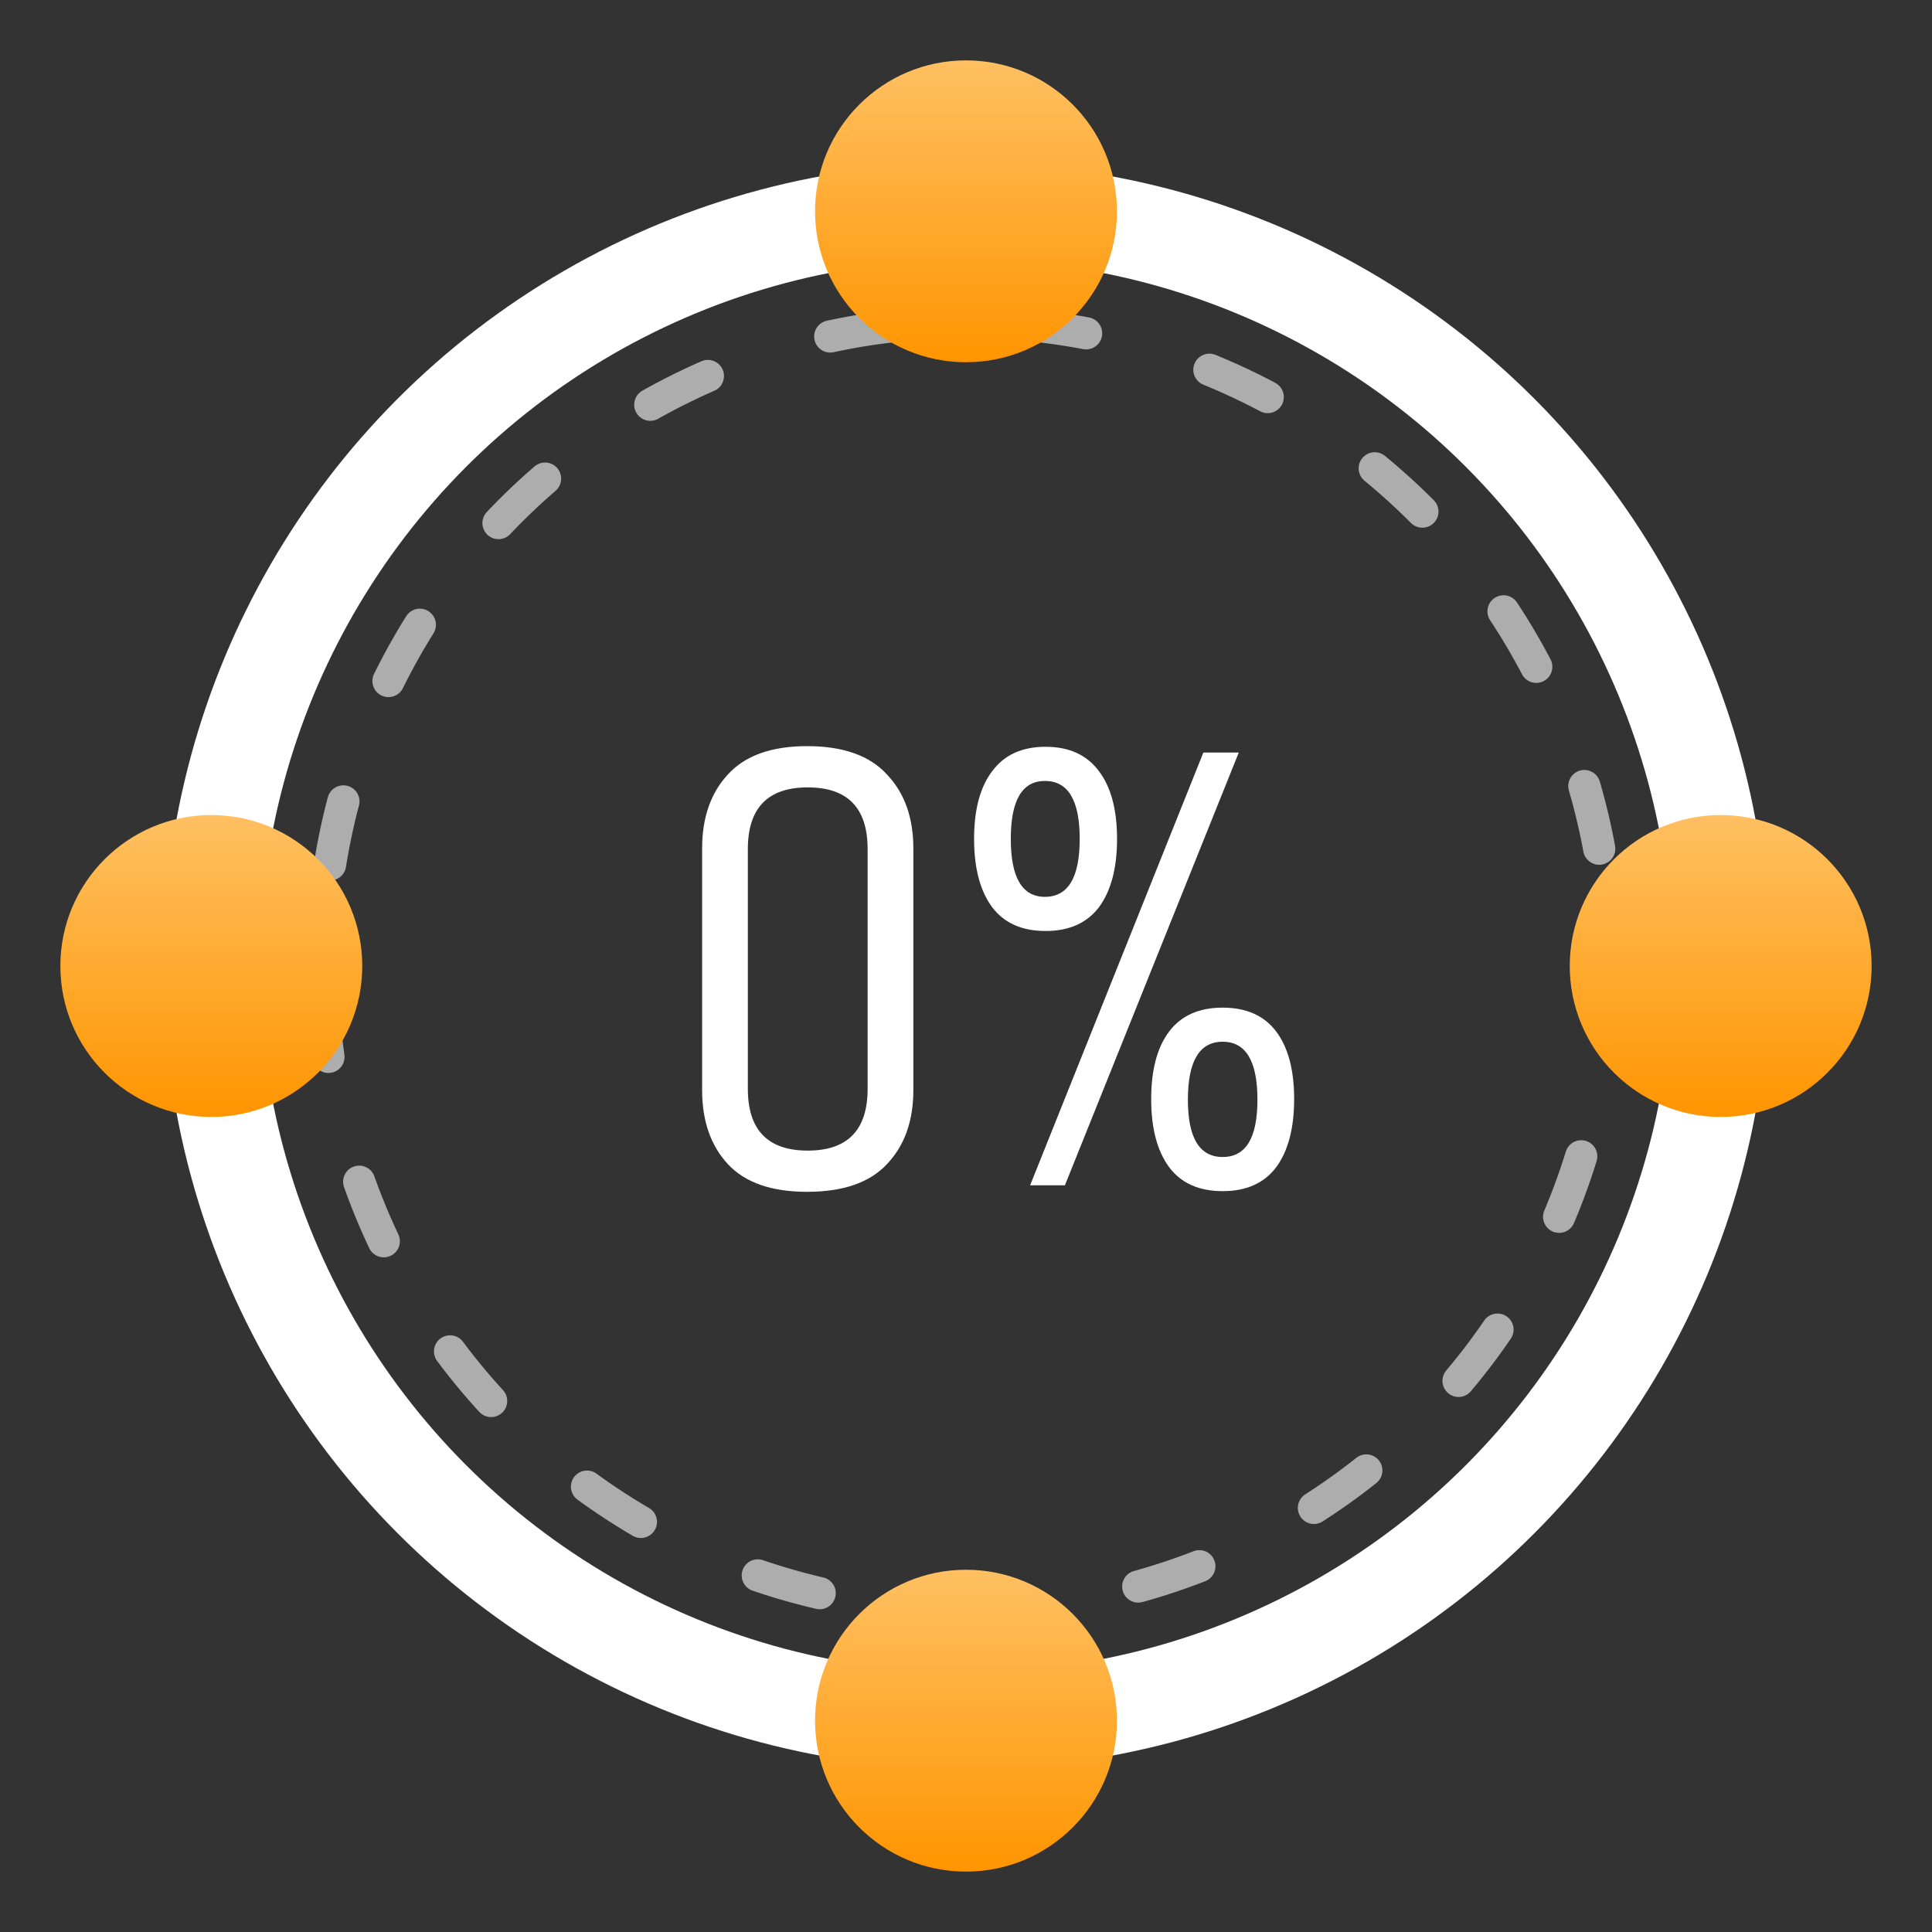 <svg xmlns="http://www.w3.org/2000/svg" width="60" height="60" viewBox="0 0 60 60" fill="none"><rect x="0" y="0" width="60" height="60" fill="#333333" stroke="none"/><circle cx="30" cy="30" r="23.438" stroke="white" stroke-width="3"></circle><circle opacity="0.6" cx="30" cy="30" r="20" stroke="white" stroke-linecap="round" stroke-dasharray="2 4"></circle><path d="M53.438 34.688C56.026 34.688 58.125 32.589 58.125 30C58.125 27.411 56.026 25.312 53.438 25.312C50.849 25.312 48.75 27.411 48.75 30C48.75 32.589 50.849 34.688 53.438 34.688Z" fill="url(#paint0_linear_1_358)"></path><path d="M6.562 34.688C9.151 34.688 11.25 32.589 11.25 30C11.25 27.411 9.151 25.312 6.562 25.312C3.974 25.312 1.875 27.411 1.875 30C1.875 32.589 3.974 34.688 6.562 34.688Z" fill="url(#paint1_linear_1_358)"></path><path d="M30 11.25C32.589 11.25 34.688 9.151 34.688 6.562C34.688 3.974 32.589 1.875 30 1.875C27.411 1.875 25.312 3.974 25.312 6.562C25.312 9.151 27.411 11.25 30 11.25Z" fill="url(#paint2_linear_1_358)"></path><path d="M30 58.125C32.589 58.125 34.688 56.026 34.688 53.438C34.688 50.849 32.589 48.75 30 48.75C27.411 48.75 25.312 50.849 25.312 53.438C25.312 56.026 27.411 58.125 30 58.125Z" fill="url(#paint3_linear_1_358)"></path><path d="M26.945 26.372C26.945 25.093 26.325 24.453 25.085 24.453C23.845 24.453 23.225 25.093 23.225 26.372V33.812C23.225 35.093 23.845 35.733 25.085 35.733C26.325 35.733 26.945 35.093 26.945 33.812V26.372ZM21.805 26.352C21.805 25.392 22.072 24.626 22.605 24.052C23.138 23.466 23.958 23.172 25.065 23.172C26.185 23.172 27.012 23.466 27.545 24.052C28.092 24.626 28.365 25.392 28.365 26.352V33.852C28.365 34.812 28.092 35.579 27.545 36.153C27.012 36.726 26.185 37.013 25.065 37.013C23.958 37.013 23.138 36.726 22.605 36.153C22.072 35.579 21.805 34.812 21.805 33.852V26.352ZM36.311 36.252C35.937 35.746 35.751 35.039 35.751 34.133C35.751 33.226 35.937 32.526 36.311 32.032C36.684 31.539 37.237 31.293 37.971 31.293C38.704 31.293 39.257 31.539 39.631 32.032C40.004 32.526 40.191 33.226 40.191 34.133C40.191 35.039 40.004 35.746 39.631 36.252C39.257 36.746 38.704 36.992 37.971 36.992C37.237 36.992 36.684 36.746 36.311 36.252ZM36.891 34.153C36.891 35.339 37.251 35.932 37.971 35.932C38.691 35.932 39.051 35.339 39.051 34.153C39.051 32.953 38.691 32.352 37.971 32.352C37.251 32.352 36.891 32.953 36.891 34.153ZM30.811 28.172C30.437 27.666 30.251 26.959 30.251 26.052C30.251 25.146 30.437 24.446 30.811 23.953C31.184 23.446 31.737 23.192 32.471 23.192C33.204 23.192 33.757 23.446 34.131 23.953C34.504 24.446 34.691 25.146 34.691 26.052C34.691 26.959 34.504 27.666 34.131 28.172C33.757 28.666 33.204 28.913 32.471 28.913C31.737 28.913 31.184 28.666 30.811 28.172ZM32.451 27.852C33.171 27.852 33.531 27.253 33.531 26.052C33.531 24.852 33.171 24.253 32.451 24.253C31.744 24.253 31.391 24.852 31.391 26.052C31.391 27.253 31.744 27.852 32.451 27.852ZM37.371 23.372H38.471L33.071 36.812H31.991L37.371 23.372Z" fill="white"></path><defs><linearGradient id="paint0_linear_1_358" x1="53.438" y1="25.312" x2="53.438" y2="34.688" gradientUnits="userSpaceOnUse"><stop stop-color="#FFC062"></stop><stop offset="1" stop-color="#FF9500"></stop></linearGradient><linearGradient id="paint1_linear_1_358" x1="6.562" y1="25.312" x2="6.562" y2="34.688" gradientUnits="userSpaceOnUse"><stop stop-color="#FFC062"></stop><stop offset="1" stop-color="#FF9500"></stop></linearGradient><linearGradient id="paint2_linear_1_358" x1="30" y1="1.875" x2="30" y2="11.25" gradientUnits="userSpaceOnUse"><stop stop-color="#FFC062"></stop><stop offset="1" stop-color="#FF9500"></stop></linearGradient><linearGradient id="paint3_linear_1_358" x1="30" y1="48.75" x2="30" y2="58.125" gradientUnits="userSpaceOnUse"><stop stop-color="#FFC062"></stop><stop offset="1" stop-color="#FF9500"></stop></linearGradient></defs></svg>